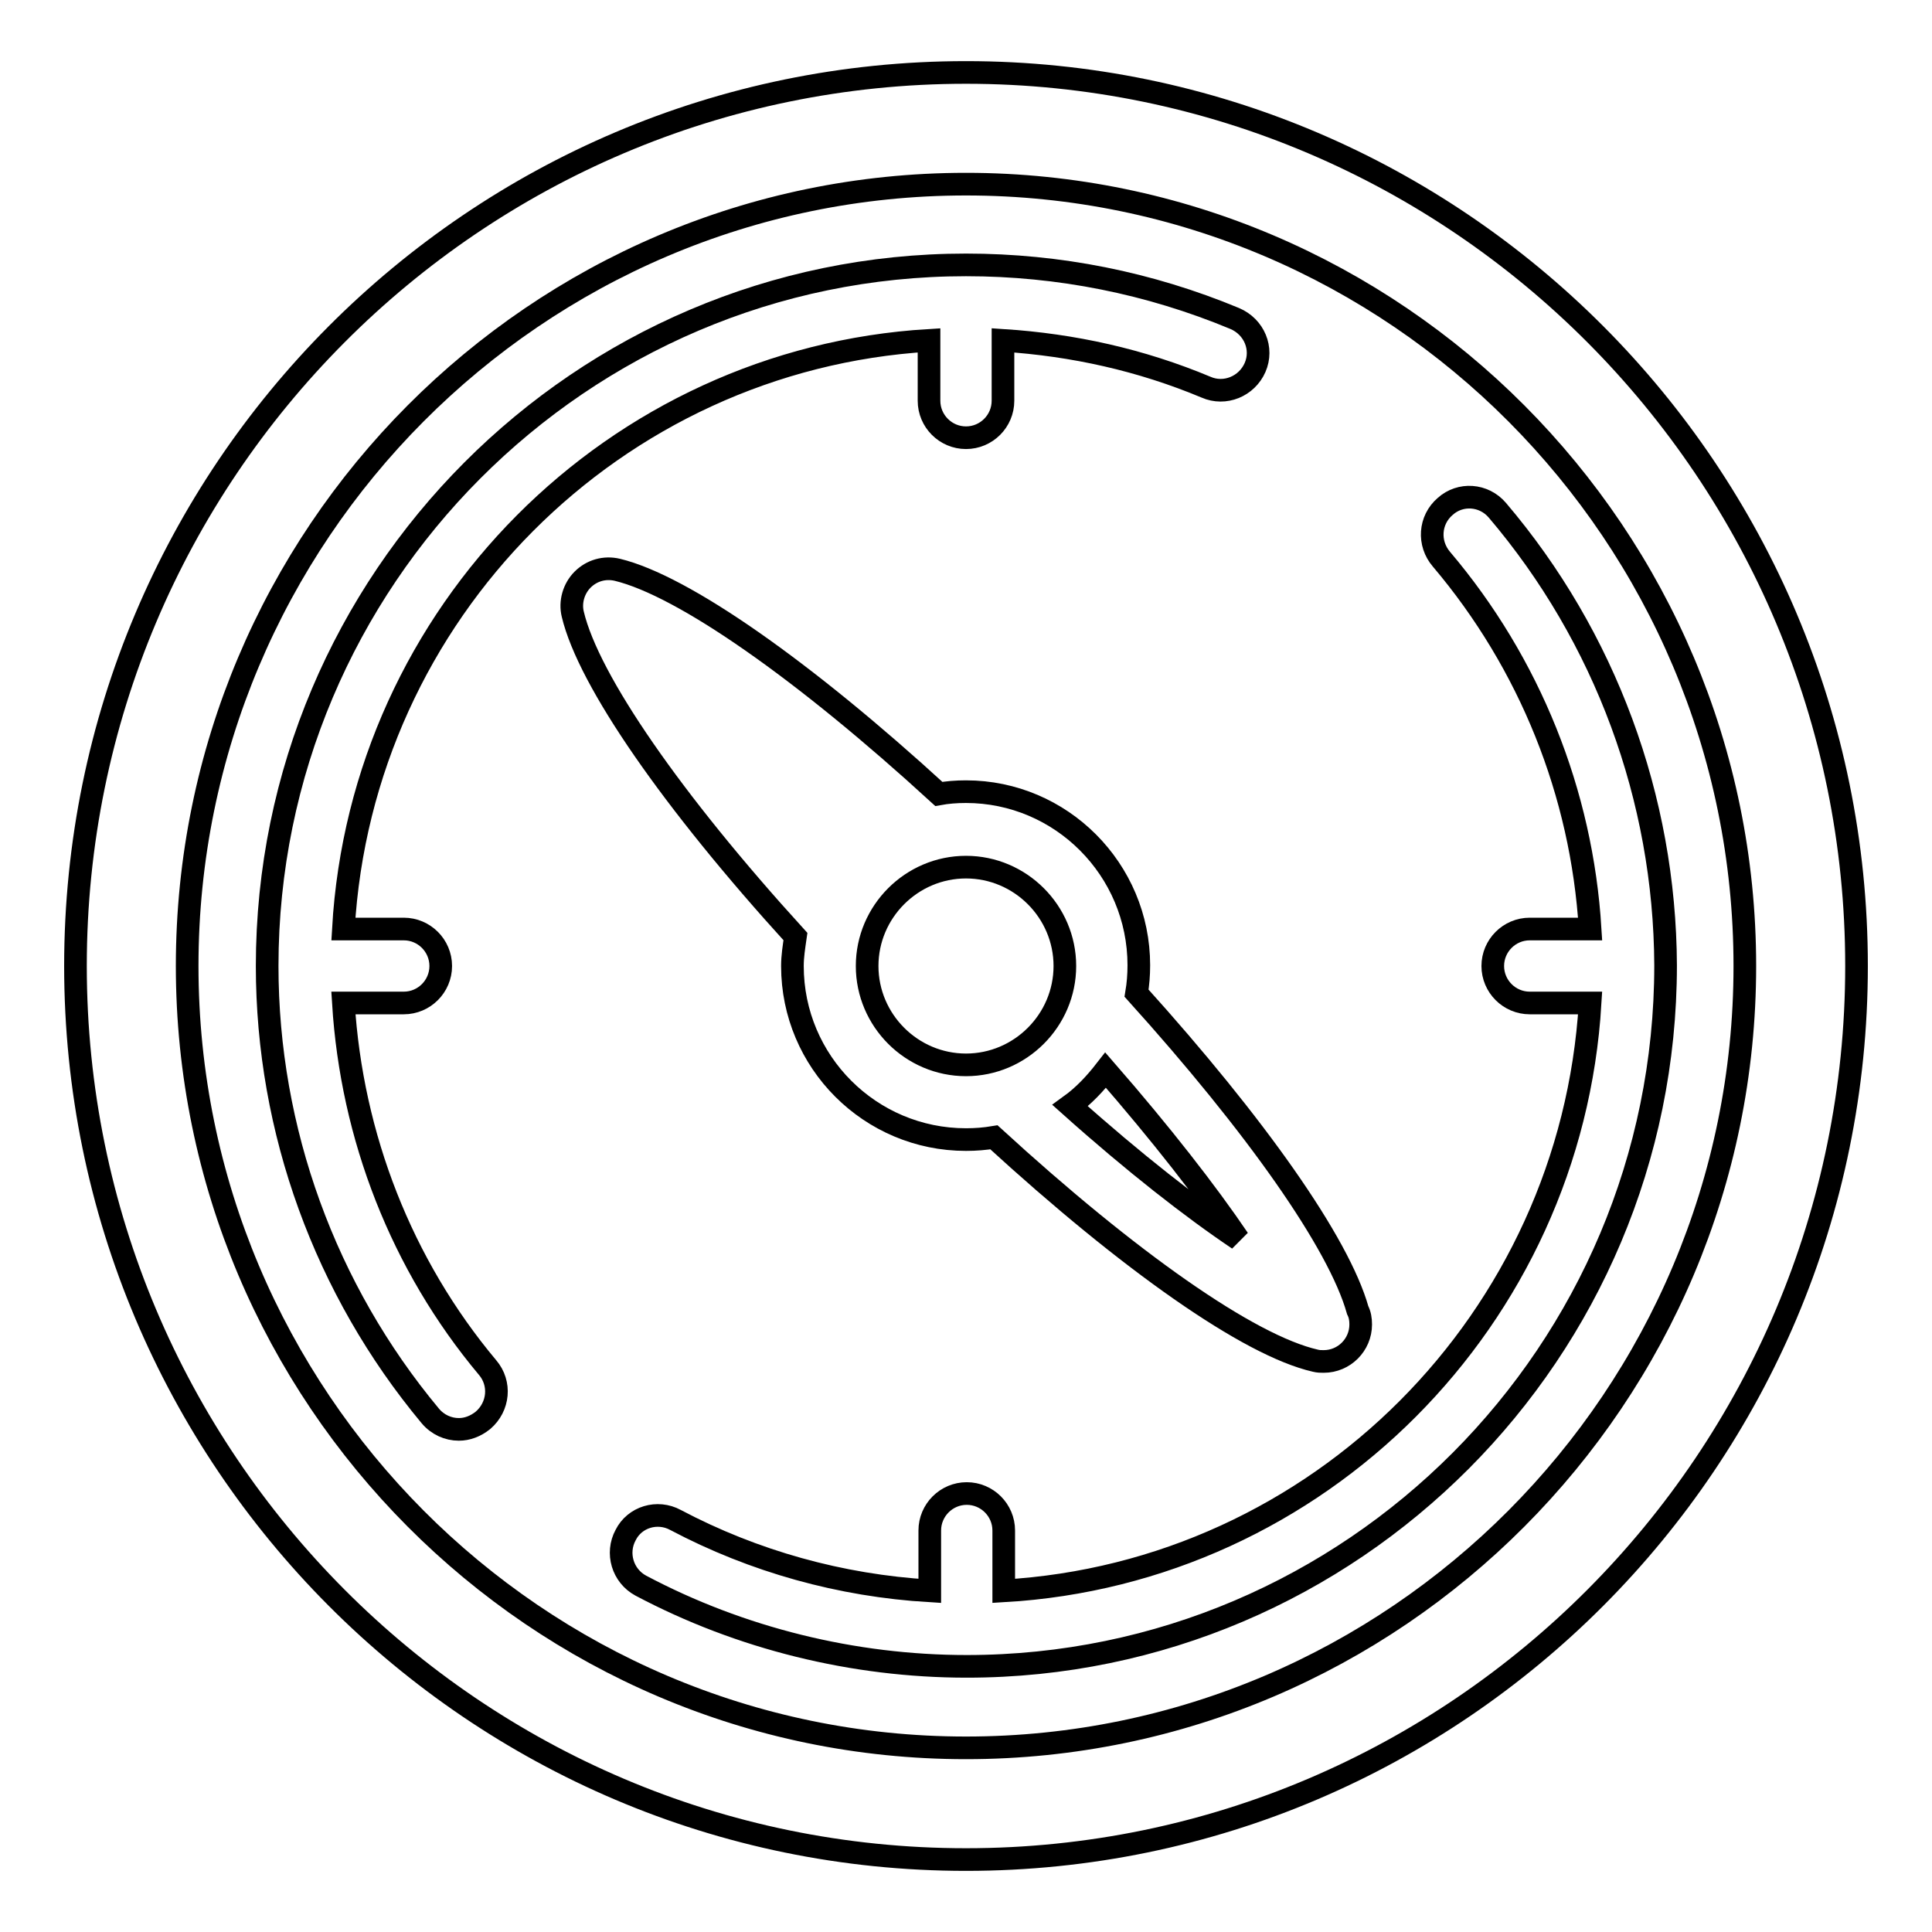 <?xml version="1.0" encoding="utf-8"?>
<!-- Svg Vector Icons : http://www.onlinewebfonts.com/icon -->
<!DOCTYPE svg PUBLIC "-//W3C//DTD SVG 1.1//EN" "http://www.w3.org/Graphics/SVG/1.1/DTD/svg11.dtd">
<svg version="1.1" xmlns="http://www.w3.org/2000/svg" xmlns:xlink="http://www.w3.org/1999/xlink" x="0px" y="0px" viewBox="0 0 256 256" enable-background="new 0 0 256 256" xml:space="preserve">
<g><g><path stroke-width="3" fill-opacity="0" stroke="#000000"  d="M128,9.6C62.9,9.6,10,62.7,10,128c0,65.3,52.9,118.4,118,118.4c65.1,0,118-53.1,118-118.4C246,62.7,193.1,9.6,128,9.6z M128,231.6c-56.9,0-103.2-46.5-103.2-103.6C24.8,70.9,71.1,24.4,128,24.4c56.9,0,103.2,46.5,103.2,103.6C231.2,185.1,184.9,231.6,128,231.6z"/><path stroke-width="3" fill-opacity="0" stroke="#000000"  d="M105,128c0,12.7,10.3,23,23,23c1.3,0,2.5-0.1,3.7-0.3c17.9,16.4,33.8,27.6,42.6,29.6c0.4,0.1,0.7,0.1,1.1,0.1h0c2.7,0,4.9-2.2,4.9-4.9c0-0.7-0.1-1.3-0.4-1.9c-2.5-8.9-13.5-24.5-29.3-42c0.2-1.2,0.3-2.4,0.3-3.7c0-12.7-10.3-23-22.9-23c-1.3,0-2.5,0.1-3.6,0.3c-17.9-16.4-33.9-27.6-42.6-29.7c-1.7-0.4-3.4,0.1-4.6,1.3c-1.2,1.2-1.7,3-1.3,4.6c2.1,8.8,13.2,24.8,29.5,42.7C105.2,125.5,105,126.7,105,128z M164.1,164.2c-6.1-4.1-13.8-10.1-22.3-17.7c1.8-1.3,3.3-2.9,4.7-4.7C153.9,150.3,159.9,158,164.1,164.2z M141.1,128c0,7.2-5.9,13.1-13.1,13.1s-13.1-5.9-13.1-13.1c0-7.2,5.9-13.1,13.1-13.1S141.1,120.8,141.1,128z"/><path stroke-width="3" fill-opacity="0" stroke="#000000"  d="M123.1,45.1v8c0,2.7,2.2,4.9,4.9,4.9c2.7,0,4.9-2.2,4.9-4.9v-8c9.3,0.6,18.3,2.6,26.9,6.2c2.5,1.1,5.4-0.1,6.5-2.6c1.1-2.5-0.1-5.4-2.7-6.5c-11.3-4.7-23.3-7.1-35.6-7.1C77,35.1,35.4,76.8,35.4,128c0,21.8,7.7,42.9,21.6,59.6c1,1.2,2.4,1.8,3.8,1.8c1.1,0,2.2-0.4,3.2-1.2c2.1-1.8,2.4-4.9,0.6-7c-11.4-13.6-18-30.6-19.1-48.3h8c2.7,0,4.9-2.2,4.9-4.9s-2.2-4.9-4.9-4.9h-8C47.9,81.2,81.4,47.6,123.1,45.1z"/><path stroke-width="3" fill-opacity="0" stroke="#000000"  d="M198.4,67.6c-1.8-2.1-4.9-2.3-6.9-0.5c-2.1,1.8-2.3,4.9-0.5,7c11.7,13.8,18.6,31,19.7,49h-8c-2.7,0-4.9,2.2-4.9,4.9s2.2,4.9,4.9,4.9h8c-2.5,41.9-36,75.5-77.7,77.9v-8c0-2.7-2.2-4.9-4.9-4.9c-2.7,0-4.9,2.2-4.9,4.9v8c-11.8-0.7-23.3-3.9-33.7-9.4c-2.4-1.3-5.4-0.4-6.6,2c-1.3,2.4-0.4,5.4,2,6.7c13.2,7,28.2,10.7,43.2,10.7c51.1,0,92.6-41.7,92.6-92.9C220.6,105.8,212.7,84.4,198.4,67.6z"/></g></g>
</svg>